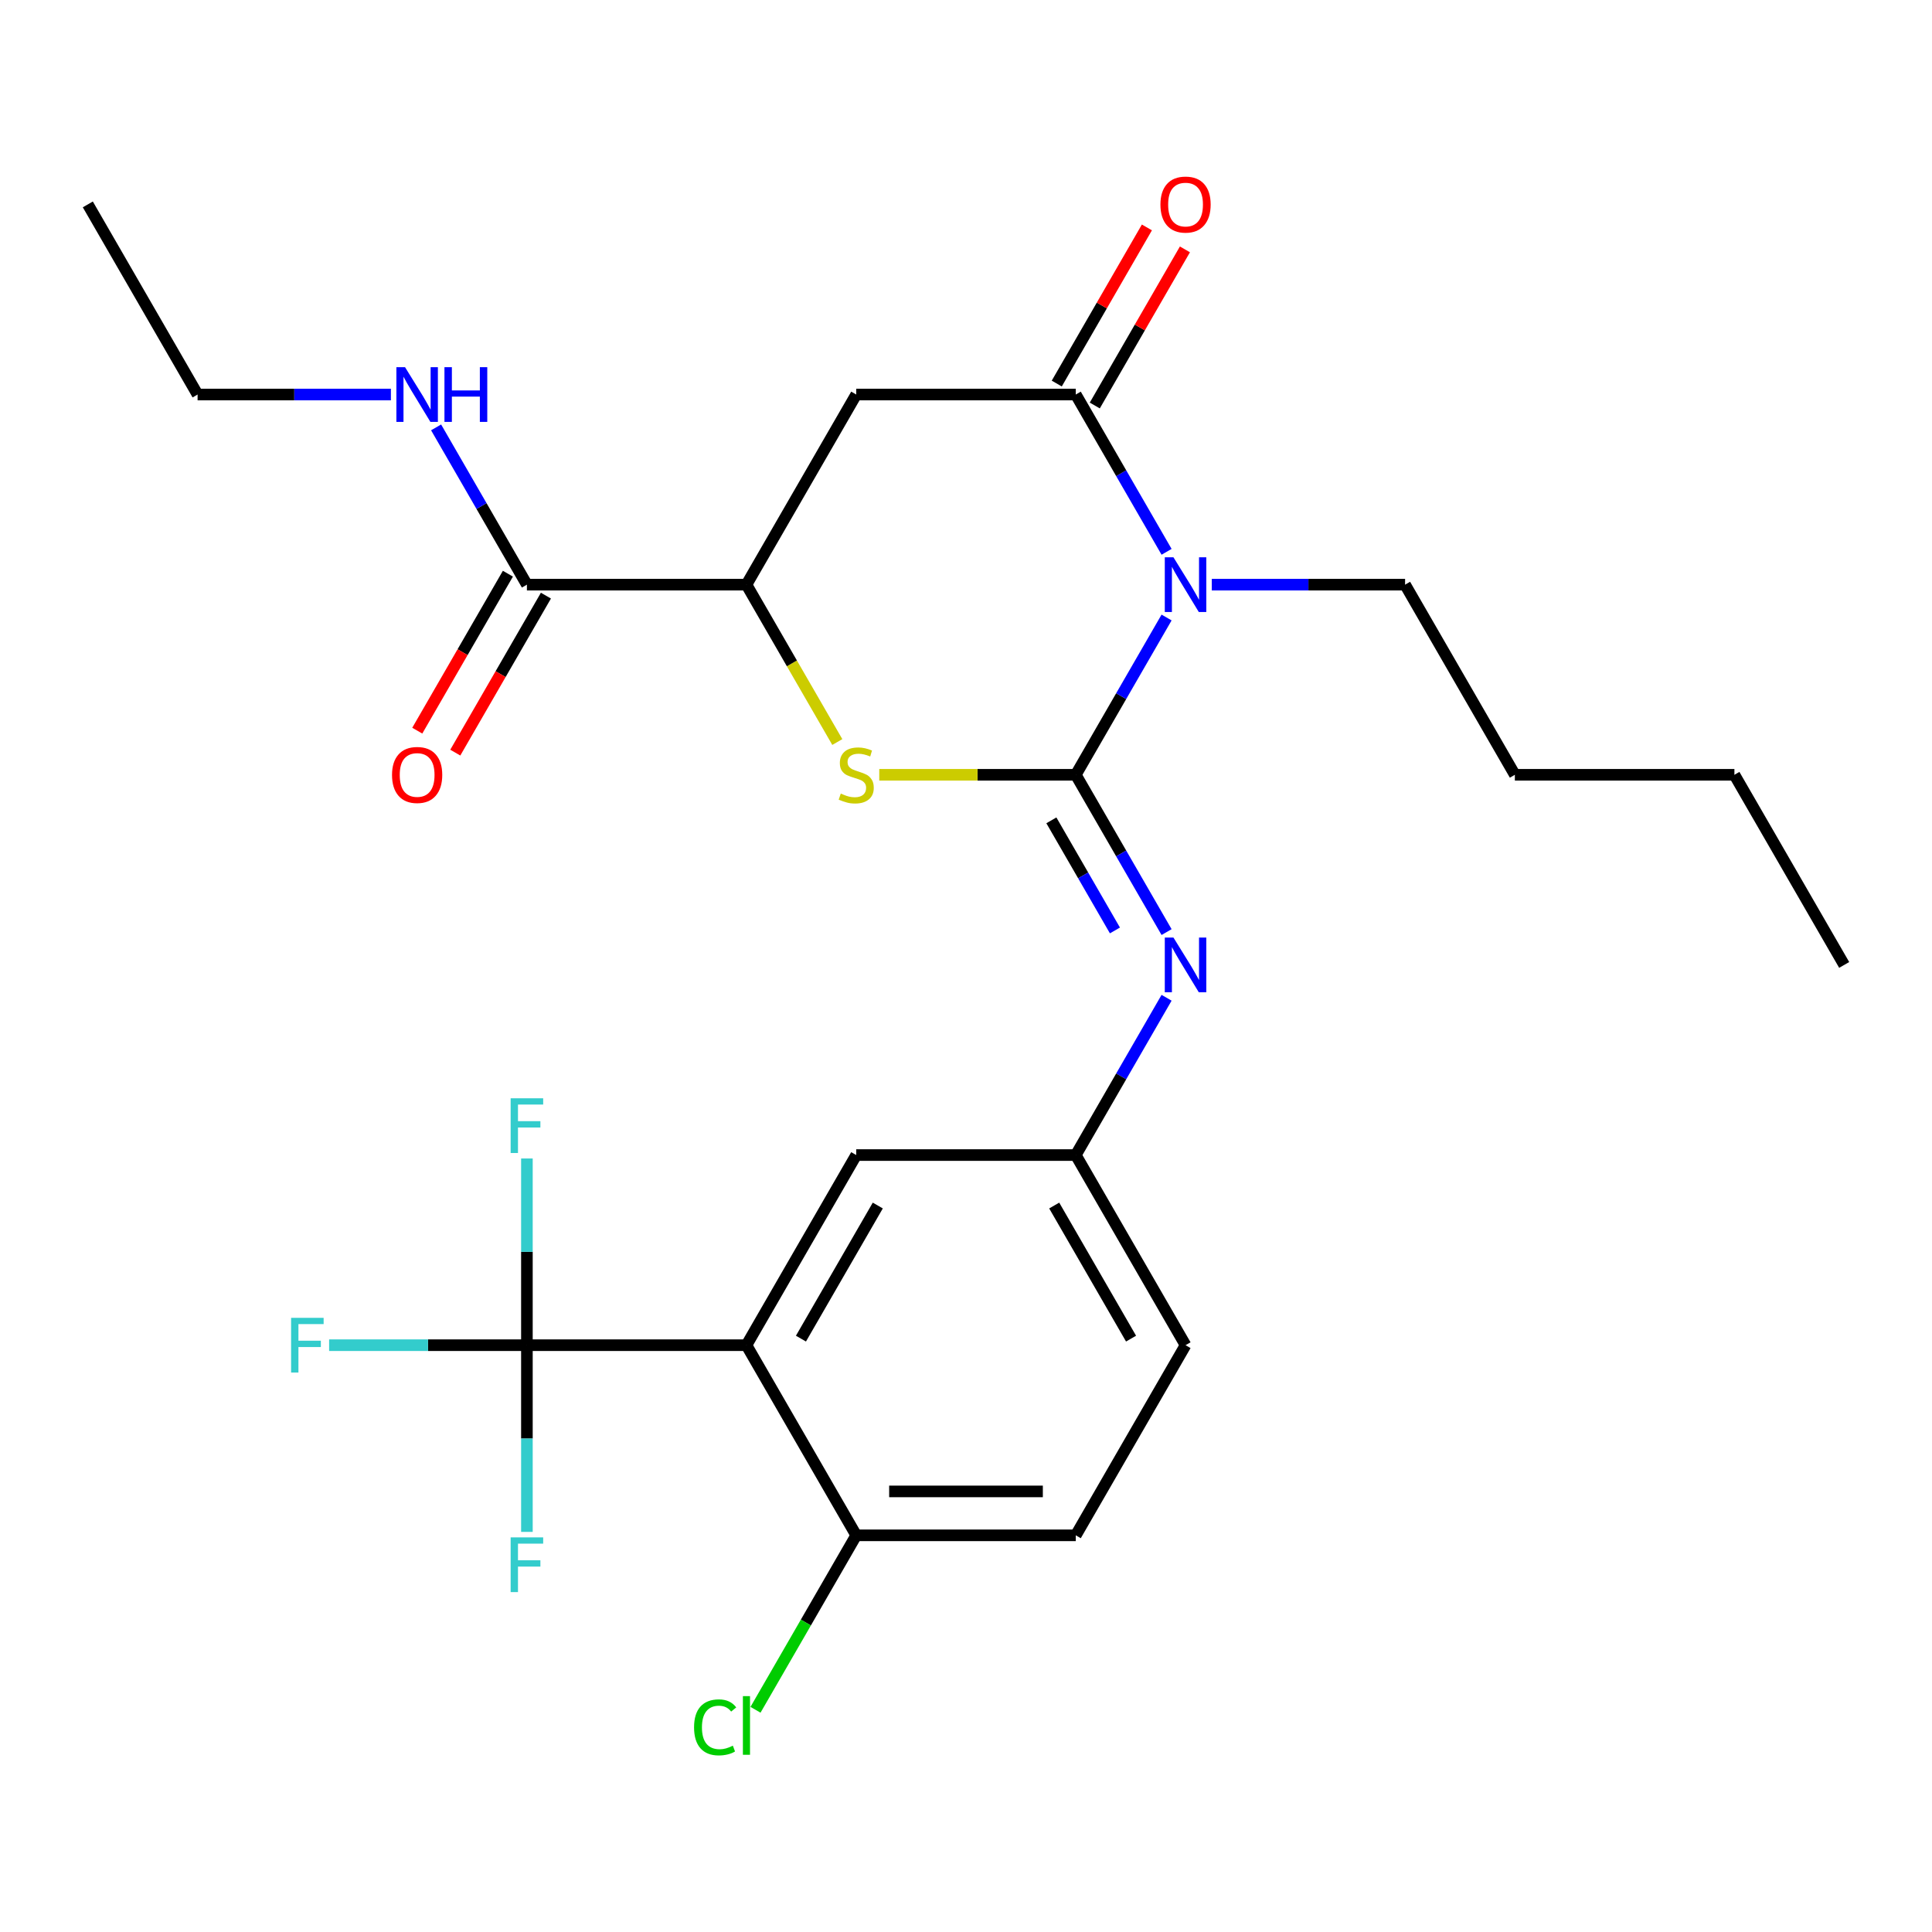 <?xml version='1.0' encoding='iso-8859-1'?>
<svg version='1.1' baseProfile='full'
              xmlns='http://www.w3.org/2000/svg'
                      xmlns:rdkit='http://www.rdkit.org/xml'
                      xmlns:xlink='http://www.w3.org/1999/xlink'
                  xml:space='preserve'
width='1000px' height='1000px' viewBox='0 0 1000 1000'>
<!-- END OF HEADER -->
<rect style='opacity:1.0;fill:#FFFFFF;stroke:none' width='1000' height='1000' x='0' y='0'> </rect>
<path class='bond-0' d='M 556.818,401.033 L 580.32,360.328' style='fill:none;fill-rule:evenodd;stroke:#000000;stroke-width:6px;stroke-linecap:butt;stroke-linejoin:miter;stroke-opacity:1' />
<path class='bond-0' d='M 580.32,360.328 L 603.821,319.622' style='fill:none;fill-rule:evenodd;stroke:#0000FF;stroke-width:6px;stroke-linecap:butt;stroke-linejoin:miter;stroke-opacity:1' />
<path class='bond-2' d='M 556.818,401.033 L 505.96,401.033' style='fill:none;fill-rule:evenodd;stroke:#000000;stroke-width:6px;stroke-linecap:butt;stroke-linejoin:miter;stroke-opacity:1' />
<path class='bond-2' d='M 505.96,401.033 L 455.103,401.033' style='fill:none;fill-rule:evenodd;stroke:#CCCC00;stroke-width:6px;stroke-linecap:butt;stroke-linejoin:miter;stroke-opacity:1' />
<path class='bond-6' d='M 556.818,401.033 L 580.32,441.739' style='fill:none;fill-rule:evenodd;stroke:#000000;stroke-width:6px;stroke-linecap:butt;stroke-linejoin:miter;stroke-opacity:1' />
<path class='bond-6' d='M 580.32,441.739 L 603.821,482.445' style='fill:none;fill-rule:evenodd;stroke:#0000FF;stroke-width:6px;stroke-linecap:butt;stroke-linejoin:miter;stroke-opacity:1' />
<path class='bond-6' d='M 544.186,424.609 L 560.637,453.103' style='fill:none;fill-rule:evenodd;stroke:#000000;stroke-width:6px;stroke-linecap:butt;stroke-linejoin:miter;stroke-opacity:1' />
<path class='bond-6' d='M 560.637,453.103 L 577.088,481.597' style='fill:none;fill-rule:evenodd;stroke:#0000FF;stroke-width:6px;stroke-linecap:butt;stroke-linejoin:miter;stroke-opacity:1' />
<path class='bond-1' d='M 603.821,285.621 L 580.32,244.915' style='fill:none;fill-rule:evenodd;stroke:#0000FF;stroke-width:6px;stroke-linecap:butt;stroke-linejoin:miter;stroke-opacity:1' />
<path class='bond-1' d='M 580.32,244.915 L 556.818,204.21' style='fill:none;fill-rule:evenodd;stroke:#000000;stroke-width:6px;stroke-linecap:butt;stroke-linejoin:miter;stroke-opacity:1' />
<path class='bond-19' d='M 627.217,302.621 L 677.245,302.621' style='fill:none;fill-rule:evenodd;stroke:#0000FF;stroke-width:6px;stroke-linecap:butt;stroke-linejoin:miter;stroke-opacity:1' />
<path class='bond-19' d='M 677.245,302.621 L 727.273,302.621' style='fill:none;fill-rule:evenodd;stroke:#000000;stroke-width:6px;stroke-linecap:butt;stroke-linejoin:miter;stroke-opacity:1' />
<path class='bond-12' d='M 566.659,209.891 L 589.988,169.486' style='fill:none;fill-rule:evenodd;stroke:#000000;stroke-width:6px;stroke-linecap:butt;stroke-linejoin:miter;stroke-opacity:1' />
<path class='bond-12' d='M 589.988,169.486 L 613.316,129.08' style='fill:none;fill-rule:evenodd;stroke:#FF0000;stroke-width:6px;stroke-linecap:butt;stroke-linejoin:miter;stroke-opacity:1' />
<path class='bond-12' d='M 546.977,198.528 L 570.305,158.122' style='fill:none;fill-rule:evenodd;stroke:#000000;stroke-width:6px;stroke-linecap:butt;stroke-linejoin:miter;stroke-opacity:1' />
<path class='bond-12' d='M 570.305,158.122 L 593.633,117.717' style='fill:none;fill-rule:evenodd;stroke:#FF0000;stroke-width:6px;stroke-linecap:butt;stroke-linejoin:miter;stroke-opacity:1' />
<path class='bond-27' d='M 556.818,204.21 L 443.182,204.21' style='fill:none;fill-rule:evenodd;stroke:#000000;stroke-width:6px;stroke-linecap:butt;stroke-linejoin:miter;stroke-opacity:1' />
<path class='bond-7' d='M 433.389,384.073 L 409.877,343.347' style='fill:none;fill-rule:evenodd;stroke:#CCCC00;stroke-width:6px;stroke-linecap:butt;stroke-linejoin:miter;stroke-opacity:1' />
<path class='bond-7' d='M 409.877,343.347 L 386.364,302.621' style='fill:none;fill-rule:evenodd;stroke:#000000;stroke-width:6px;stroke-linecap:butt;stroke-linejoin:miter;stroke-opacity:1' />
<path class='bond-3' d='M 386.364,696.269 L 443.182,597.857' style='fill:none;fill-rule:evenodd;stroke:#000000;stroke-width:6px;stroke-linecap:butt;stroke-linejoin:miter;stroke-opacity:1' />
<path class='bond-3' d='M 414.569,692.871 L 454.341,623.983' style='fill:none;fill-rule:evenodd;stroke:#000000;stroke-width:6px;stroke-linecap:butt;stroke-linejoin:miter;stroke-opacity:1' />
<path class='bond-4' d='M 386.364,696.269 L 272.727,696.269' style='fill:none;fill-rule:evenodd;stroke:#000000;stroke-width:6px;stroke-linecap:butt;stroke-linejoin:miter;stroke-opacity:1' />
<path class='bond-28' d='M 386.364,696.269 L 443.182,794.681' style='fill:none;fill-rule:evenodd;stroke:#000000;stroke-width:6px;stroke-linecap:butt;stroke-linejoin:miter;stroke-opacity:1' />
<path class='bond-14' d='M 272.727,696.269 L 221.54,696.269' style='fill:none;fill-rule:evenodd;stroke:#000000;stroke-width:6px;stroke-linecap:butt;stroke-linejoin:miter;stroke-opacity:1' />
<path class='bond-14' d='M 221.54,696.269 L 170.352,696.269' style='fill:none;fill-rule:evenodd;stroke:#33CCCC;stroke-width:6px;stroke-linecap:butt;stroke-linejoin:miter;stroke-opacity:1' />
<path class='bond-15' d='M 272.727,696.269 L 272.727,647.952' style='fill:none;fill-rule:evenodd;stroke:#000000;stroke-width:6px;stroke-linecap:butt;stroke-linejoin:miter;stroke-opacity:1' />
<path class='bond-15' d='M 272.727,647.952 L 272.727,599.634' style='fill:none;fill-rule:evenodd;stroke:#33CCCC;stroke-width:6px;stroke-linecap:butt;stroke-linejoin:miter;stroke-opacity:1' />
<path class='bond-16' d='M 272.727,696.269 L 272.727,744.587' style='fill:none;fill-rule:evenodd;stroke:#000000;stroke-width:6px;stroke-linecap:butt;stroke-linejoin:miter;stroke-opacity:1' />
<path class='bond-16' d='M 272.727,744.587 L 272.727,792.905' style='fill:none;fill-rule:evenodd;stroke:#33CCCC;stroke-width:6px;stroke-linecap:butt;stroke-linejoin:miter;stroke-opacity:1' />
<path class='bond-5' d='M 443.182,204.21 L 386.364,302.621' style='fill:none;fill-rule:evenodd;stroke:#000000;stroke-width:6px;stroke-linecap:butt;stroke-linejoin:miter;stroke-opacity:1' />
<path class='bond-11' d='M 603.821,516.446 L 580.32,557.152' style='fill:none;fill-rule:evenodd;stroke:#0000FF;stroke-width:6px;stroke-linecap:butt;stroke-linejoin:miter;stroke-opacity:1' />
<path class='bond-11' d='M 580.32,557.152 L 556.818,597.857' style='fill:none;fill-rule:evenodd;stroke:#000000;stroke-width:6px;stroke-linecap:butt;stroke-linejoin:miter;stroke-opacity:1' />
<path class='bond-8' d='M 386.364,302.621 L 272.727,302.621' style='fill:none;fill-rule:evenodd;stroke:#000000;stroke-width:6px;stroke-linecap:butt;stroke-linejoin:miter;stroke-opacity:1' />
<path class='bond-13' d='M 262.886,296.94 L 239.431,337.565' style='fill:none;fill-rule:evenodd;stroke:#000000;stroke-width:6px;stroke-linecap:butt;stroke-linejoin:miter;stroke-opacity:1' />
<path class='bond-13' d='M 239.431,337.565 L 215.976,378.191' style='fill:none;fill-rule:evenodd;stroke:#FF0000;stroke-width:6px;stroke-linecap:butt;stroke-linejoin:miter;stroke-opacity:1' />
<path class='bond-13' d='M 282.568,308.303 L 259.113,348.929' style='fill:none;fill-rule:evenodd;stroke:#000000;stroke-width:6px;stroke-linecap:butt;stroke-linejoin:miter;stroke-opacity:1' />
<path class='bond-13' d='M 259.113,348.929 L 235.658,389.554' style='fill:none;fill-rule:evenodd;stroke:#FF0000;stroke-width:6px;stroke-linecap:butt;stroke-linejoin:miter;stroke-opacity:1' />
<path class='bond-18' d='M 272.727,302.621 L 249.226,261.916' style='fill:none;fill-rule:evenodd;stroke:#000000;stroke-width:6px;stroke-linecap:butt;stroke-linejoin:miter;stroke-opacity:1' />
<path class='bond-18' d='M 249.226,261.916 L 225.725,221.21' style='fill:none;fill-rule:evenodd;stroke:#0000FF;stroke-width:6px;stroke-linecap:butt;stroke-linejoin:miter;stroke-opacity:1' />
<path class='bond-9' d='M 443.182,794.681 L 556.818,794.681' style='fill:none;fill-rule:evenodd;stroke:#000000;stroke-width:6px;stroke-linecap:butt;stroke-linejoin:miter;stroke-opacity:1' />
<path class='bond-9' d='M 460.227,771.954 L 539.773,771.954' style='fill:none;fill-rule:evenodd;stroke:#000000;stroke-width:6px;stroke-linecap:butt;stroke-linejoin:miter;stroke-opacity:1' />
<path class='bond-21' d='M 443.182,794.681 L 417.113,839.834' style='fill:none;fill-rule:evenodd;stroke:#000000;stroke-width:6px;stroke-linecap:butt;stroke-linejoin:miter;stroke-opacity:1' />
<path class='bond-21' d='M 417.113,839.834 L 391.045,884.986' style='fill:none;fill-rule:evenodd;stroke:#00CC00;stroke-width:6px;stroke-linecap:butt;stroke-linejoin:miter;stroke-opacity:1' />
<path class='bond-10' d='M 443.182,597.857 L 556.818,597.857' style='fill:none;fill-rule:evenodd;stroke:#000000;stroke-width:6px;stroke-linecap:butt;stroke-linejoin:miter;stroke-opacity:1' />
<path class='bond-20' d='M 556.818,597.857 L 613.636,696.269' style='fill:none;fill-rule:evenodd;stroke:#000000;stroke-width:6px;stroke-linecap:butt;stroke-linejoin:miter;stroke-opacity:1' />
<path class='bond-20' d='M 545.659,623.983 L 585.431,692.871' style='fill:none;fill-rule:evenodd;stroke:#000000;stroke-width:6px;stroke-linecap:butt;stroke-linejoin:miter;stroke-opacity:1' />
<path class='bond-17' d='M 556.818,794.681 L 613.636,696.269' style='fill:none;fill-rule:evenodd;stroke:#000000;stroke-width:6px;stroke-linecap:butt;stroke-linejoin:miter;stroke-opacity:1' />
<path class='bond-22' d='M 202.328,204.21 L 152.3,204.21' style='fill:none;fill-rule:evenodd;stroke:#0000FF;stroke-width:6px;stroke-linecap:butt;stroke-linejoin:miter;stroke-opacity:1' />
<path class='bond-22' d='M 152.3,204.21 L 102.273,204.21' style='fill:none;fill-rule:evenodd;stroke:#000000;stroke-width:6px;stroke-linecap:butt;stroke-linejoin:miter;stroke-opacity:1' />
<path class='bond-23' d='M 727.273,302.621 L 784.091,401.033' style='fill:none;fill-rule:evenodd;stroke:#000000;stroke-width:6px;stroke-linecap:butt;stroke-linejoin:miter;stroke-opacity:1' />
<path class='bond-25' d='M 102.273,204.21 L 45.455,105.798' style='fill:none;fill-rule:evenodd;stroke:#000000;stroke-width:6px;stroke-linecap:butt;stroke-linejoin:miter;stroke-opacity:1' />
<path class='bond-24' d='M 784.091,401.033 L 897.727,401.033' style='fill:none;fill-rule:evenodd;stroke:#000000;stroke-width:6px;stroke-linecap:butt;stroke-linejoin:miter;stroke-opacity:1' />
<path class='bond-26' d='M 897.727,401.033 L 954.545,499.445' style='fill:none;fill-rule:evenodd;stroke:#000000;stroke-width:6px;stroke-linecap:butt;stroke-linejoin:miter;stroke-opacity:1' />
<path  class='atom-1' d='M 607.376 288.461
L 616.656 303.461
Q 617.576 304.941, 619.056 307.621
Q 620.536 310.301, 620.616 310.461
L 620.616 288.461
L 624.376 288.461
L 624.376 316.781
L 620.496 316.781
L 610.536 300.381
Q 609.376 298.461, 608.136 296.261
Q 606.936 294.061, 606.576 293.381
L 606.576 316.781
L 602.896 316.781
L 602.896 288.461
L 607.376 288.461
' fill='#0000FF'/>
<path  class='atom-3' d='M 435.182 410.753
Q 435.502 410.873, 436.822 411.433
Q 438.142 411.993, 439.582 412.353
Q 441.062 412.673, 442.502 412.673
Q 445.182 412.673, 446.742 411.393
Q 448.302 410.073, 448.302 407.793
Q 448.302 406.233, 447.502 405.273
Q 446.742 404.313, 445.542 403.793
Q 444.342 403.273, 442.342 402.673
Q 439.822 401.913, 438.302 401.193
Q 436.822 400.473, 435.742 398.953
Q 434.702 397.433, 434.702 394.873
Q 434.702 391.313, 437.102 389.113
Q 439.542 386.913, 444.342 386.913
Q 447.622 386.913, 451.342 388.473
L 450.422 391.553
Q 447.022 390.153, 444.462 390.153
Q 441.702 390.153, 440.182 391.313
Q 438.662 392.433, 438.702 394.393
Q 438.702 395.913, 439.462 396.833
Q 440.262 397.753, 441.382 398.273
Q 442.542 398.793, 444.462 399.393
Q 447.022 400.193, 448.542 400.993
Q 450.062 401.793, 451.142 403.433
Q 452.262 405.033, 452.262 407.793
Q 452.262 411.713, 449.622 413.833
Q 447.022 415.913, 442.662 415.913
Q 440.142 415.913, 438.222 415.353
Q 436.342 414.833, 434.102 413.913
L 435.182 410.753
' fill='#CCCC00'/>
<path  class='atom-7' d='M 607.376 485.285
L 616.656 500.285
Q 617.576 501.765, 619.056 504.445
Q 620.536 507.125, 620.616 507.285
L 620.616 485.285
L 624.376 485.285
L 624.376 513.605
L 620.496 513.605
L 610.536 497.205
Q 609.376 495.285, 608.136 493.085
Q 606.936 490.885, 606.576 490.205
L 606.576 513.605
L 602.896 513.605
L 602.896 485.285
L 607.376 485.285
' fill='#0000FF'/>
<path  class='atom-13' d='M 600.636 105.878
Q 600.636 99.078, 603.996 95.278
Q 607.356 91.478, 613.636 91.478
Q 619.916 91.478, 623.276 95.278
Q 626.636 99.078, 626.636 105.878
Q 626.636 112.758, 623.236 116.678
Q 619.836 120.558, 613.636 120.558
Q 607.396 120.558, 603.996 116.678
Q 600.636 112.798, 600.636 105.878
M 613.636 117.358
Q 617.956 117.358, 620.276 114.478
Q 622.636 111.558, 622.636 105.878
Q 622.636 100.318, 620.276 97.517
Q 617.956 94.677, 613.636 94.677
Q 609.316 94.677, 606.956 97.478
Q 604.636 100.278, 604.636 105.878
Q 604.636 111.598, 606.956 114.478
Q 609.316 117.358, 613.636 117.358
' fill='#FF0000'/>
<path  class='atom-14' d='M 202.909 401.113
Q 202.909 394.313, 206.269 390.513
Q 209.629 386.713, 215.909 386.713
Q 222.189 386.713, 225.549 390.513
Q 228.909 394.313, 228.909 401.113
Q 228.909 407.993, 225.509 411.913
Q 222.109 415.793, 215.909 415.793
Q 209.669 415.793, 206.269 411.913
Q 202.909 408.033, 202.909 401.113
M 215.909 412.593
Q 220.229 412.593, 222.549 409.713
Q 224.909 406.793, 224.909 401.113
Q 224.909 395.553, 222.549 392.753
Q 220.229 389.913, 215.909 389.913
Q 211.589 389.913, 209.229 392.713
Q 206.909 395.513, 206.909 401.113
Q 206.909 406.833, 209.229 409.713
Q 211.589 412.593, 215.909 412.593
' fill='#FF0000'/>
<path  class='atom-15' d='M 150.671 682.109
L 167.511 682.109
L 167.511 685.349
L 154.471 685.349
L 154.471 693.949
L 166.071 693.949
L 166.071 697.229
L 154.471 697.229
L 154.471 710.429
L 150.671 710.429
L 150.671 682.109
' fill='#33CCCC'/>
<path  class='atom-16' d='M 264.307 568.473
L 281.147 568.473
L 281.147 571.713
L 268.107 571.713
L 268.107 580.313
L 279.707 580.313
L 279.707 583.593
L 268.107 583.593
L 268.107 596.793
L 264.307 596.793
L 264.307 568.473
' fill='#33CCCC'/>
<path  class='atom-17' d='M 264.307 795.746
L 281.147 795.746
L 281.147 798.986
L 268.107 798.986
L 268.107 807.586
L 279.707 807.586
L 279.707 810.866
L 268.107 810.866
L 268.107 824.066
L 264.307 824.066
L 264.307 795.746
' fill='#33CCCC'/>
<path  class='atom-19' d='M 209.649 190.05
L 218.929 205.05
Q 219.849 206.53, 221.329 209.21
Q 222.809 211.89, 222.889 212.05
L 222.889 190.05
L 226.649 190.05
L 226.649 218.37
L 222.769 218.37
L 212.809 201.97
Q 211.649 200.05, 210.409 197.85
Q 209.209 195.65, 208.849 194.97
L 208.849 218.37
L 205.169 218.37
L 205.169 190.05
L 209.649 190.05
' fill='#0000FF'/>
<path  class='atom-19' d='M 230.049 190.05
L 233.889 190.05
L 233.889 202.09
L 248.369 202.09
L 248.369 190.05
L 252.209 190.05
L 252.209 218.37
L 248.369 218.37
L 248.369 205.29
L 233.889 205.29
L 233.889 218.37
L 230.049 218.37
L 230.049 190.05
' fill='#0000FF'/>
<path  class='atom-22' d='M 359.244 894.073
Q 359.244 887.033, 362.524 883.353
Q 365.844 879.633, 372.124 879.633
Q 377.964 879.633, 381.084 883.753
L 378.444 885.913
Q 376.164 882.913, 372.124 882.913
Q 367.844 882.913, 365.564 885.793
Q 363.324 888.633, 363.324 894.073
Q 363.324 899.673, 365.644 902.553
Q 368.004 905.433, 372.564 905.433
Q 375.684 905.433, 379.324 903.553
L 380.444 906.553
Q 378.964 907.513, 376.724 908.073
Q 374.484 908.633, 372.004 908.633
Q 365.844 908.633, 362.524 904.873
Q 359.244 901.113, 359.244 894.073
' fill='#00CC00'/>
<path  class='atom-22' d='M 384.524 877.913
L 388.204 877.913
L 388.204 908.273
L 384.524 908.273
L 384.524 877.913
' fill='#00CC00'/>
</svg>
